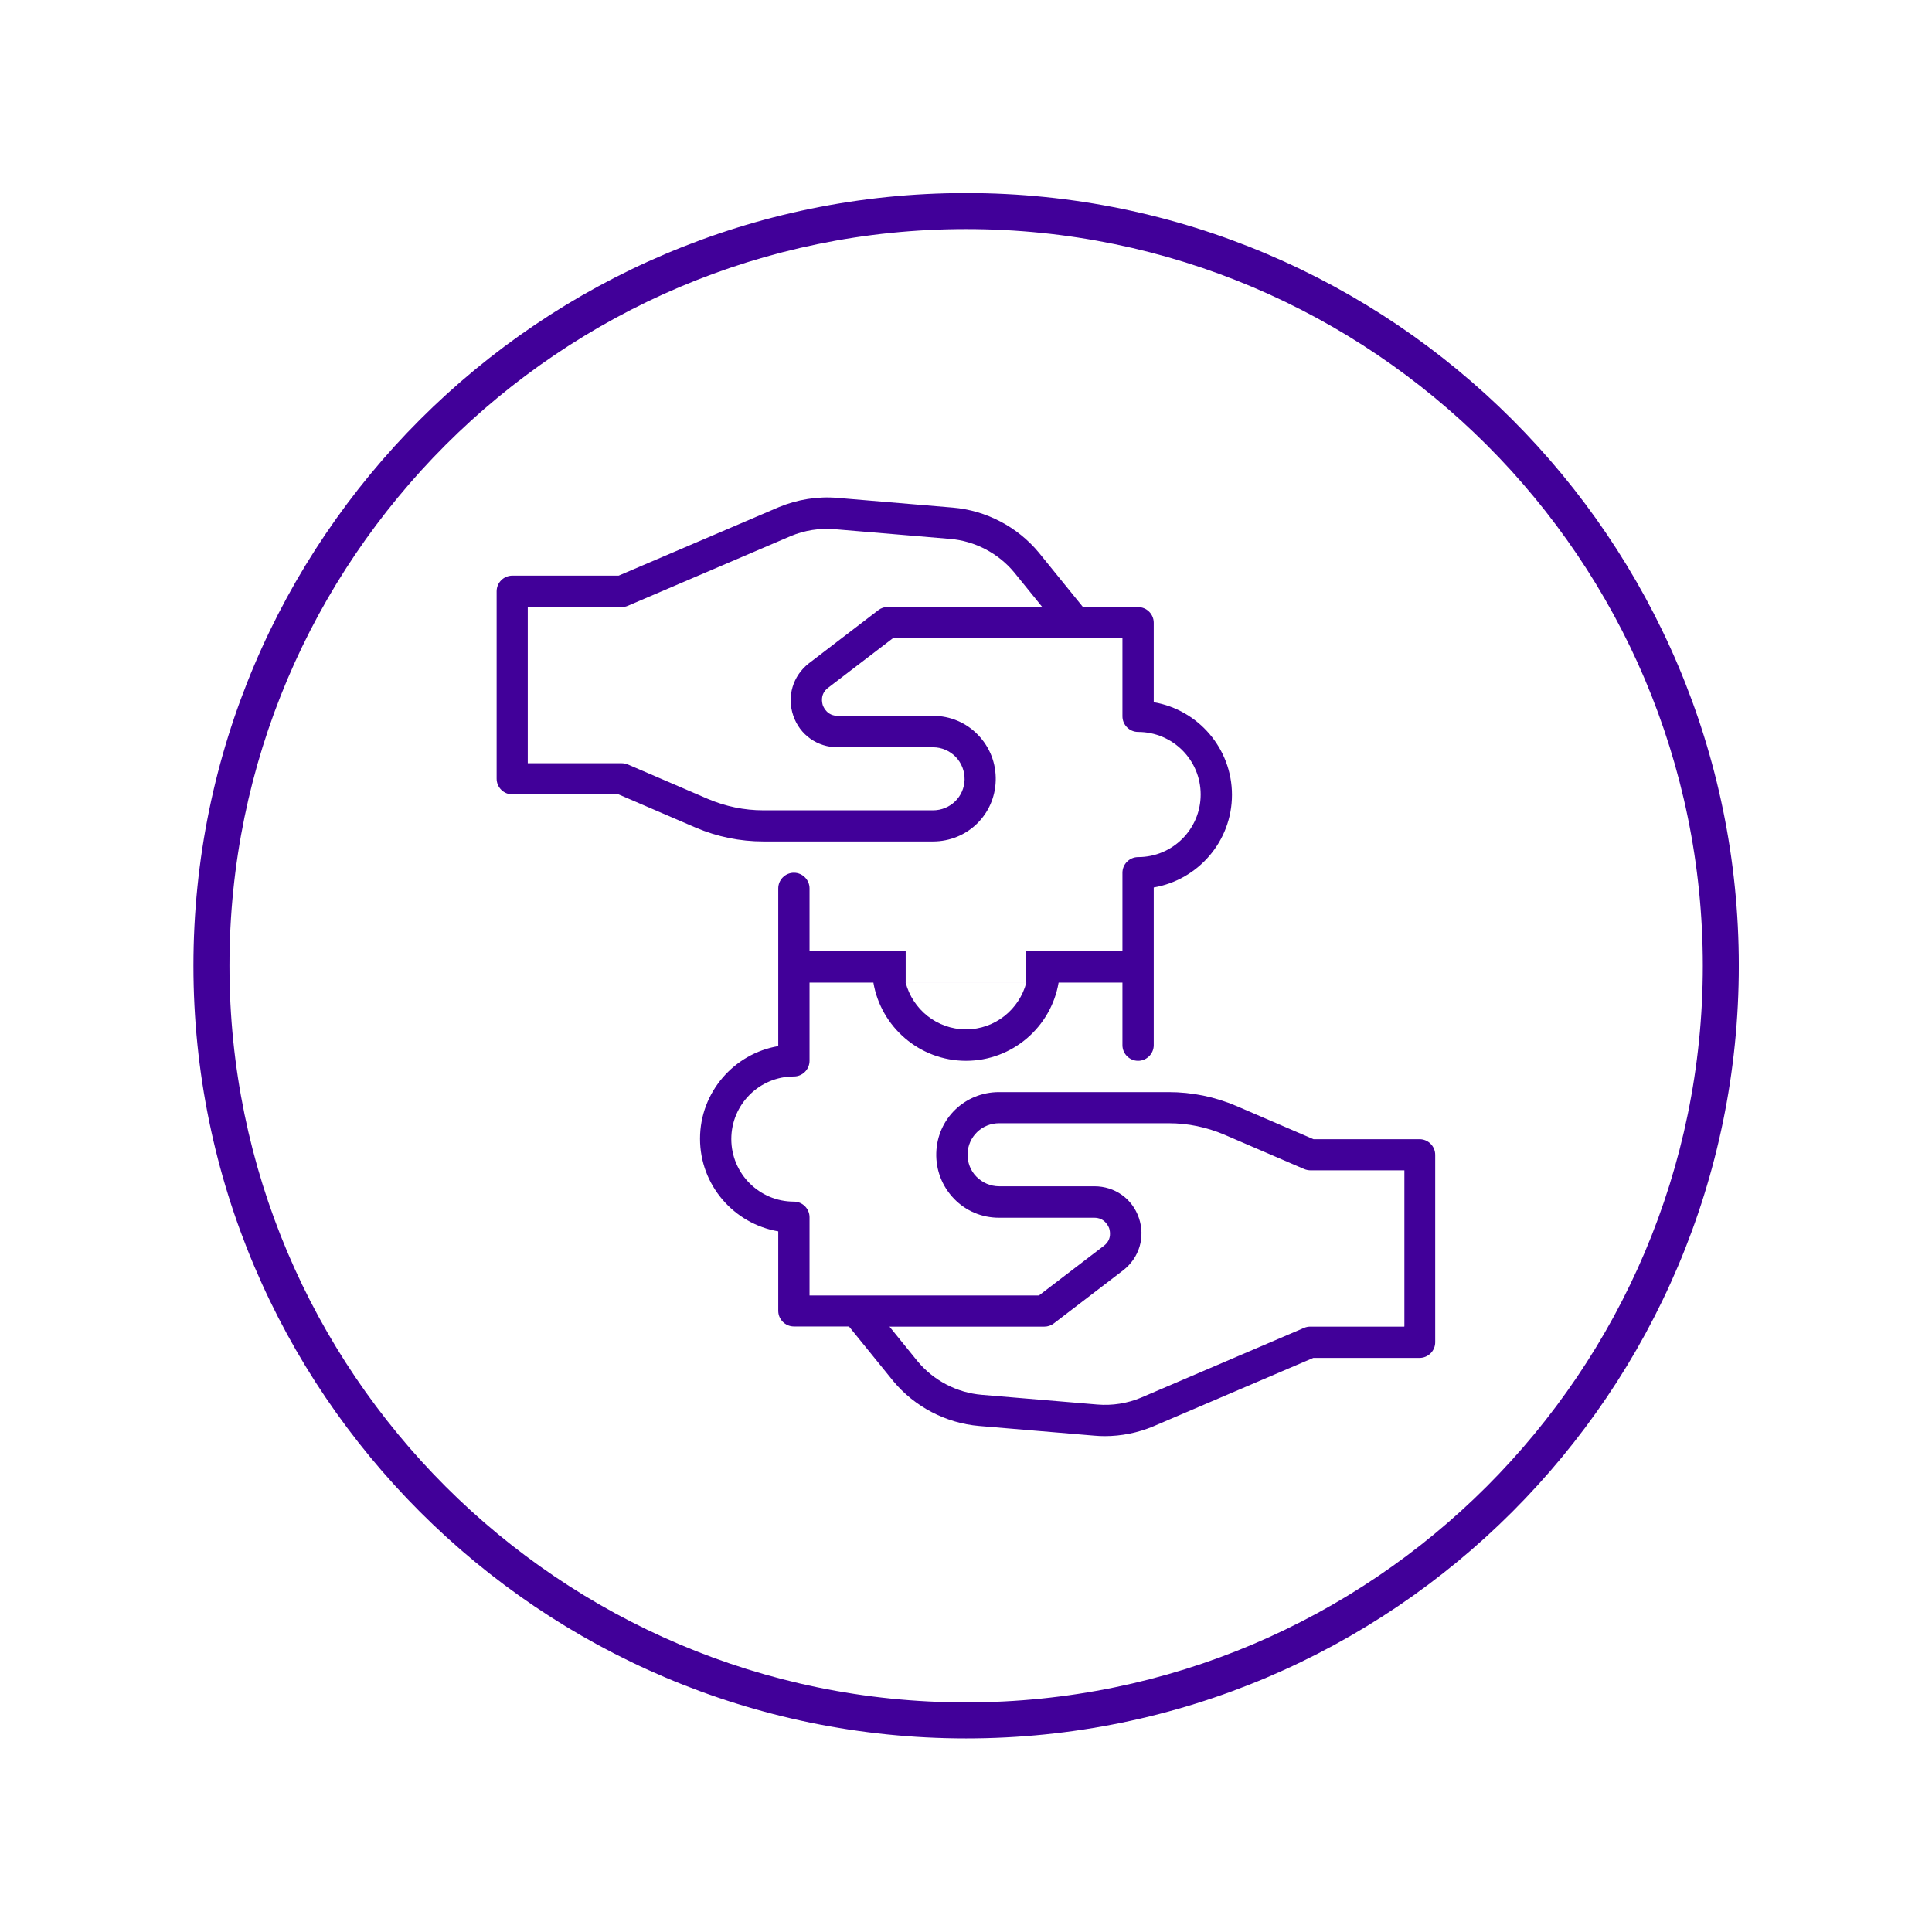 <svg xmlns="http://www.w3.org/2000/svg" xmlns:xlink="http://www.w3.org/1999/xlink" width="1080" zoomAndPan="magnify" viewBox="0 0 810 810" height="1080" preserveAspectRatio="xMidYMid meet" version="1.0"><defs><clipPath id="6ac71ec98a"><path d="M 208.133 208 L 601.883 208 L 601.883 602.387 L 208.133 602.387 Z M 208.133 208 " clip-rule="nonzero"/></clipPath><clipPath id="6ee21f9309"><path d="M 81 81 L 729 81 L 729 729 L 81 729 Z M 81 81 " clip-rule="nonzero"/></clipPath><clipPath id="623b5cb4d0"><path d="M 379.711 389.52 L 430.289 389.52 L 430.289 412.098 L 379.711 412.098 Z M 379.711 389.52 " clip-rule="nonzero"/></clipPath><clipPath id="132102af64"><path d="M 0.711 0.52 L 51.289 0.52 L 51.289 23.098 L 0.711 23.098 Z M 0.711 0.52 " clip-rule="nonzero"/></clipPath><clipPath id="0a964a4911"><rect x="0" width="52" y="0" height="24"/></clipPath></defs><rect x="-81" width="972" fill="#ffffff" y="-81" height="972" fill-opacity="1"/><rect x="-81" width="972" fill="#ffffff" y="-81" height="972" fill-opacity="1"/><g clip-path="url(#6ac71ec98a)"><path fill="#410099" d="M 595.219 477.609 L 550.684 477.609 L 518.41 463.703 C 509.359 459.836 499.781 457.867 489.941 457.867 L 418.84 457.867 C 404.473 457.867 392.93 469.082 392.535 483.383 C 392.34 490.531 394.961 497.355 399.945 502.535 C 404.934 507.719 411.688 510.539 418.84 510.539 L 458.785 510.539 C 463.113 510.539 464.621 513.949 465.016 514.934 C 465.344 515.98 466.262 519.59 462.918 522.215 L 435.566 543.137 L 339.402 543.137 L 339.402 510.34 C 339.402 506.734 336.453 503.781 332.844 503.781 C 318.348 503.781 306.605 492.039 306.605 477.543 C 306.605 463.047 318.348 451.309 332.844 451.309 C 336.453 451.309 339.402 448.355 339.402 444.746 L 339.402 411.949 L 366.168 411.949 C 369.316 430.512 385.516 444.746 404.996 444.746 C 424.48 444.746 440.68 430.512 443.828 411.949 L 470.59 411.949 L 470.59 438.188 C 470.59 441.797 473.543 444.746 477.152 444.746 C 480.758 444.746 483.711 441.797 483.711 438.188 L 483.711 372.07 C 502.273 368.922 516.508 352.719 516.508 333.238 C 516.508 313.758 502.273 297.555 483.711 294.406 L 483.711 261.086 C 483.711 257.477 480.758 254.527 477.152 254.527 L 454.062 254.527 L 435.5 231.633 C 426.578 220.875 413.461 213.988 399.488 212.809 L 351.145 208.742 C 342.816 208.02 334.289 209.398 326.547 212.609 L 259.379 241.34 L 214.777 241.34 C 211.168 241.34 208.215 244.293 208.215 247.902 L 208.215 326.48 C 208.215 330.09 211.168 333.043 214.777 333.043 L 259.312 333.043 L 291.586 346.945 C 300.637 350.816 310.215 352.785 320.055 352.785 L 391.156 352.785 C 405.523 352.785 417.066 341.57 417.461 327.27 C 417.656 320.055 415.035 313.297 410.047 308.117 C 405.062 302.934 398.309 300.113 391.156 300.113 L 351.211 300.113 C 346.883 300.113 345.375 296.703 344.98 295.719 C 344.652 294.668 343.734 291.062 347.078 288.438 L 374.43 267.512 L 470.59 267.512 L 470.59 300.309 C 470.59 303.918 473.543 306.871 477.152 306.871 C 491.648 306.871 503.387 318.609 503.387 333.105 C 503.387 347.602 491.648 359.344 477.152 359.344 C 473.543 359.344 470.59 362.297 470.59 365.902 L 470.59 398.699 L 339.402 398.699 L 339.402 372.465 C 339.402 368.855 336.453 365.902 332.844 365.902 C 329.238 365.902 326.285 368.855 326.285 372.465 L 326.285 438.582 C 307.723 441.73 293.488 457.934 293.488 477.414 C 293.488 496.895 307.723 513.098 326.285 516.246 L 326.285 549.566 C 326.285 553.176 329.238 556.125 332.844 556.125 L 355.934 556.125 L 374.496 579.02 C 383.418 589.773 396.535 596.664 410.508 597.844 L 458.852 601.91 C 460.293 602.043 461.738 602.105 463.18 602.105 C 470.066 602.105 477.02 600.73 483.449 598.039 L 550.617 569.309 L 595.156 569.309 C 598.762 569.309 601.715 566.359 601.715 562.75 L 601.715 484.168 C 601.715 480.562 598.762 477.609 595.156 477.609 Z M 372.199 254.461 C 370.758 254.461 369.379 254.918 368.199 255.836 L 339.074 278.141 C 332.387 283.387 329.828 291.98 332.582 300.047 C 335.336 308.117 342.684 313.297 351.211 313.297 L 391.156 313.297 C 394.766 313.297 398.109 314.742 400.668 317.297 C 403.16 319.922 404.473 323.332 404.406 326.875 C 404.211 334.09 398.371 339.73 391.156 339.73 L 320.055 339.73 C 311.984 339.73 304.18 338.094 296.77 334.945 L 263.25 320.512 C 262.461 320.184 261.543 319.988 260.625 319.988 L 221.27 319.988 L 221.27 254.527 L 260.625 254.527 C 261.543 254.527 262.398 254.328 263.184 254 L 331.531 224.746 C 337.305 222.32 343.668 221.336 349.898 221.859 L 398.242 225.926 C 408.738 226.777 418.574 231.961 425.199 239.965 L 437.008 254.527 L 372.07 254.527 Z M 430.316 411.887 C 427.367 423.168 417.199 431.562 404.996 431.562 C 392.797 431.562 382.629 423.168 379.68 411.887 Z M 588.66 556.191 L 549.305 556.191 C 548.387 556.191 547.535 556.387 546.746 556.715 L 478.398 585.973 C 472.625 588.398 466.262 589.383 460.031 588.855 L 411.688 584.789 C 401.195 583.938 391.355 578.754 384.73 570.754 L 372.922 556.191 L 437.859 556.191 C 439.305 556.191 440.68 555.73 441.863 554.812 L 470.984 532.512 C 477.676 527.266 480.234 518.672 477.48 510.605 C 474.723 502.535 467.379 497.355 458.852 497.355 L 418.902 497.355 C 415.297 497.355 411.949 495.91 409.395 493.352 C 406.836 490.793 405.59 487.316 405.652 483.777 C 405.852 476.559 411.688 470.918 418.902 470.918 L 490.008 470.918 C 498.074 470.918 505.883 472.559 513.293 475.707 L 546.812 490.137 C 547.598 490.465 548.516 490.664 549.434 490.664 L 588.793 490.664 L 588.793 556.125 Z M 588.66 556.191 " fill-opacity="1" fill-rule="nonzero"/></g><g clip-path="url(#6ee21f9309)"><path fill="#410099" d="M 405.055 713.738 C 234.75 713.738 96.203 575.18 96.203 404.879 C 96.203 234.578 234.75 96.039 405.055 96.039 C 575.355 96.039 713.91 234.578 713.91 404.879 C 713.91 575.18 575.355 713.738 405.055 713.738 Z M 405.055 80.926 C 226.43 80.926 81.098 226.258 81.098 404.879 C 81.098 583.512 226.43 728.84 405.055 728.84 C 583.684 728.84 729.008 583.512 729.008 404.879 C 729.008 226.258 583.684 80.926 405.055 80.926 " fill-opacity="1" fill-rule="nonzero"/></g><path fill="#410099" d="M 405.055 91.723 C 232.383 91.723 91.906 232.211 91.906 404.879 C 91.906 577.555 232.383 718.043 405.055 718.043 C 577.73 718.043 718.219 577.555 718.219 404.879 C 718.219 232.211 577.73 91.723 405.055 91.723 Z M 405.055 724.535 C 228.805 724.535 85.406 581.137 85.406 404.879 C 85.406 228.621 228.805 85.23 405.055 85.23 C 581.309 85.23 724.711 228.621 724.711 404.879 C 724.711 581.137 581.309 724.535 405.055 724.535 " fill-opacity="1" fill-rule="nonzero"/><g clip-path="url(#623b5cb4d0)"><g transform="matrix(1, 0, 0, 1, 379, 389)"><g clip-path="url(#0a964a4911)"><g clip-path="url(#132102af64)"><path fill="#ffffff" d="M 0.711 0.52 L 51.25 0.52 L 51.25 23.098 L 0.711 23.098 Z M 0.711 0.52 " fill-opacity="1" fill-rule="nonzero"/></g></g></g></g></svg>